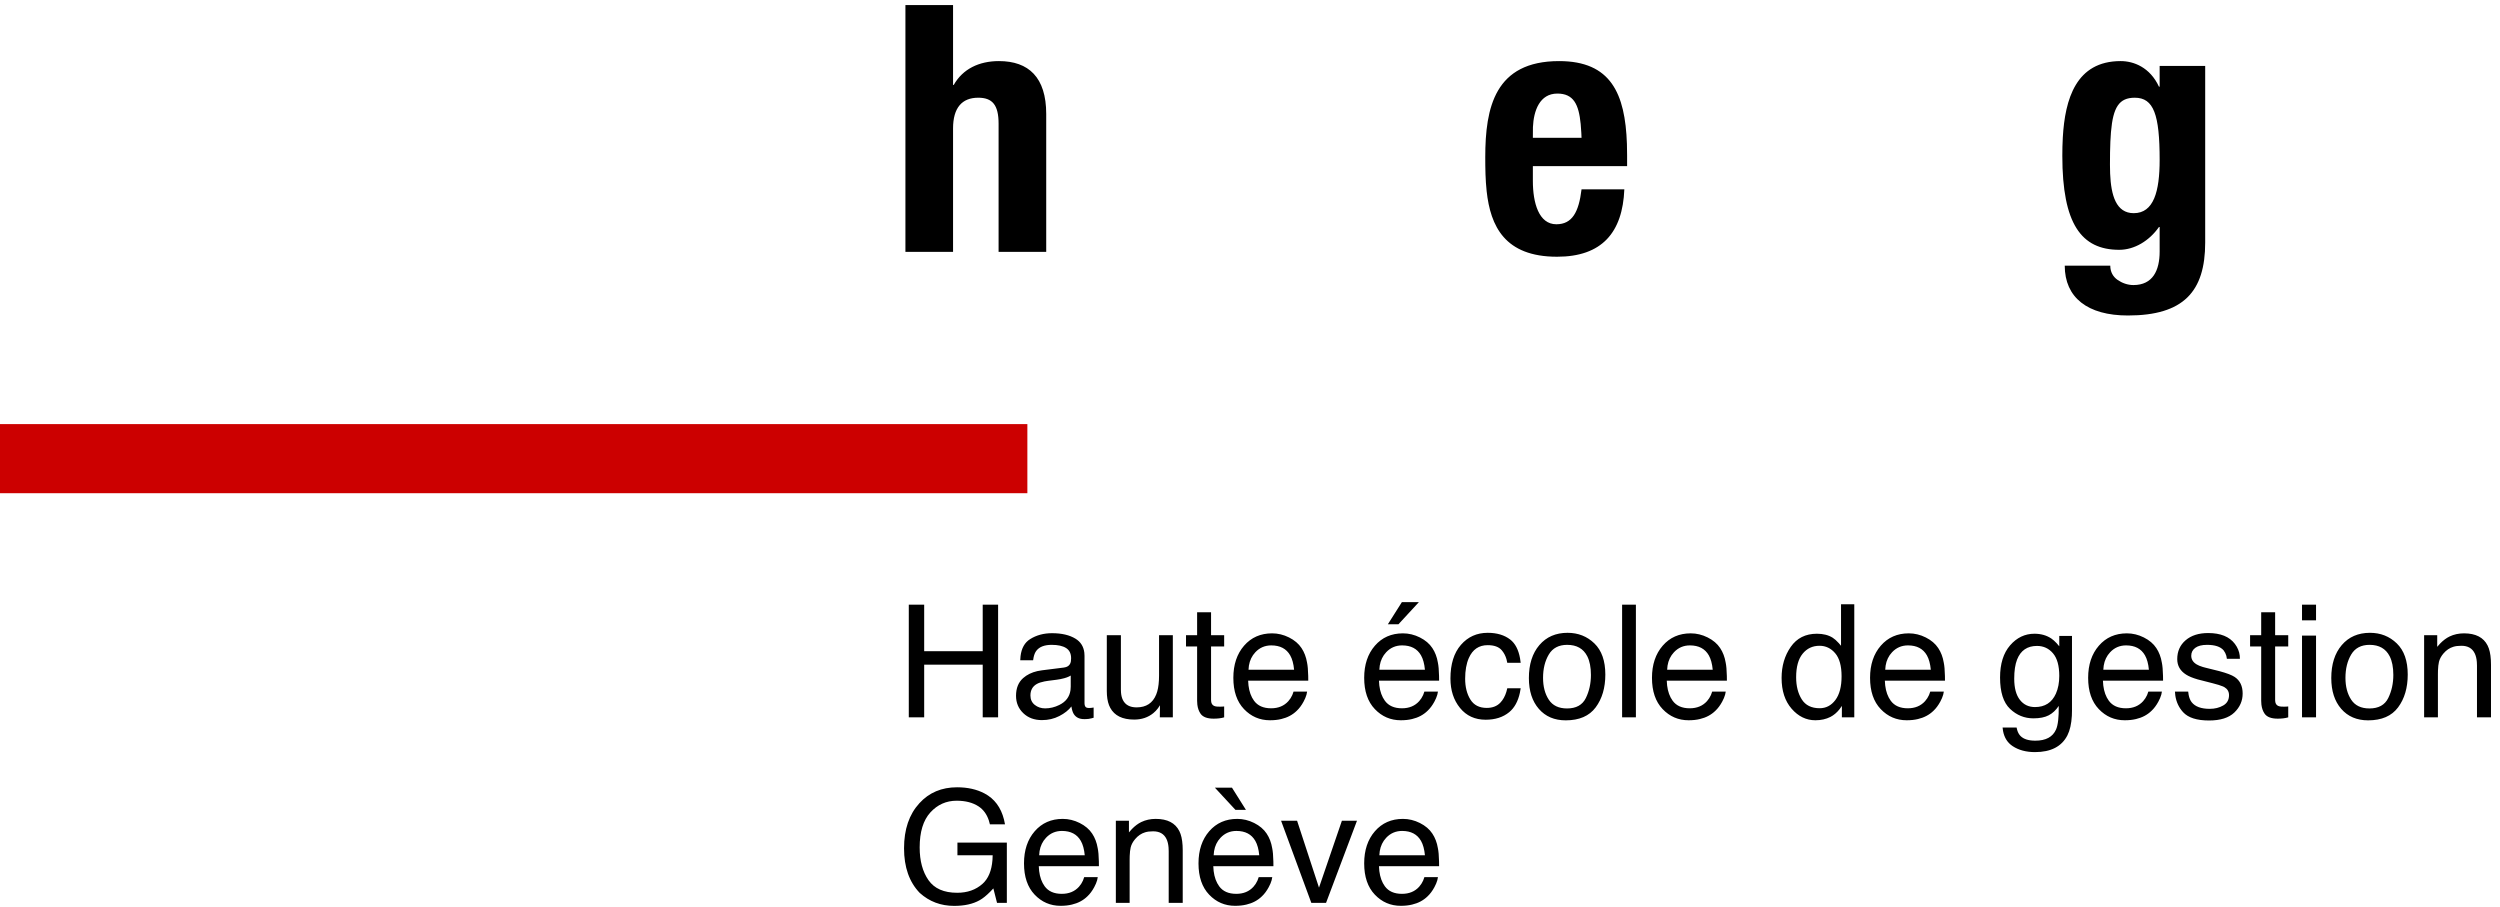 <?xml version="1.0" encoding="UTF-8"?>
<svg width="248px" height="90px" viewBox="0 0 248 90" version="1.1" xmlns="http://www.w3.org/2000/svg" xmlns:xlink="http://www.w3.org/1999/xlink">
    <title>Ω The Core/Brand/Logo/Default Bis</title>
    <g id="Symbols" stroke="none" stroke-width="1" fill="none" fill-rule="evenodd">
        <g id="Navigation/Header" transform="translate(-50, -18)">
            <g id="Group" transform="translate(50, 15.536)">
                <g id="Group-44" transform="translate(0, 2.969)">
                    <polygon id="Fill-1" fill="#CC0000" points="0 48.421 101.915 48.421 101.915 41.566 0 41.566"></polygon>
                    <path d="M94.939,77.594 C95.988,77.594 96.895,77.797 97.66,78.203 C98.646,78.721 99.292,79.587 99.597,80.799 L99.696,81.27 L98.199,81.27 L98.092,80.88 C97.886,80.261 97.544,79.796 97.067,79.485 C96.495,79.112 95.773,78.926 94.901,78.926 C93.868,78.926 92.998,79.314 92.291,80.09 C91.584,80.866 91.231,82.023 91.231,83.56 C91.231,84.89 91.522,85.971 92.105,86.806 C92.687,87.641 93.637,88.058 94.954,88.058 C95.963,88.058 96.797,87.765 97.458,87.179 C98.037,86.666 98.368,85.877 98.452,84.81 L98.473,84.336 L94.977,84.336 L94.977,83.081 L99.879,83.081 L99.879,89.062 L98.906,89.062 L98.541,87.624 L98.241,87.941 C97.85,88.337 97.497,88.622 97.181,88.796 C96.517,89.172 95.674,89.359 94.651,89.359 C93.328,89.359 92.191,88.931 91.239,88.073 C90.2,86.998 89.681,85.521 89.681,83.644 C89.681,81.772 90.187,80.283 91.201,79.177 C92.163,78.121 93.409,77.594 94.939,77.594 Z M122.736,80.729 C123.313,80.729 123.873,80.865 124.415,81.136 C124.957,81.408 125.37,81.759 125.654,82.19 C125.928,82.601 126.11,83.081 126.201,83.629 C126.266,83.929 126.305,84.372 126.318,84.958 L126.323,85.425 L120.358,85.425 L120.393,85.901 C120.468,86.511 120.651,87.015 120.943,87.415 C121.307,87.915 121.872,88.164 122.637,88.164 C123.351,88.164 123.921,87.929 124.347,87.457 C124.509,87.274 124.64,87.072 124.739,86.851 L124.864,86.505 L126.209,86.505 L126.146,86.816 C126.086,87.031 125.989,87.261 125.855,87.506 C125.655,87.874 125.431,88.175 125.183,88.408 C124.767,88.814 124.253,89.088 123.64,89.23 C123.311,89.311 122.939,89.352 122.523,89.352 C121.51,89.352 120.651,88.983 119.947,88.244 C119.243,87.506 118.891,86.472 118.891,85.143 C118.891,83.834 119.246,82.771 119.955,81.954 C120.664,81.138 121.591,80.729 122.736,80.729 Z M139.172,80.729 C139.75,80.729 140.31,80.865 140.852,81.136 C141.394,81.408 141.807,81.759 142.09,82.19 C142.364,82.601 142.546,83.081 142.637,83.629 C142.702,83.929 142.741,84.372 142.754,84.958 L142.759,85.425 L136.794,85.425 L136.829,85.901 C136.904,86.511 137.087,87.015 137.379,87.415 C137.744,87.915 138.309,88.164 139.074,88.164 C139.788,88.164 140.358,87.929 140.783,87.457 C140.945,87.274 141.076,87.072 141.175,86.851 L141.3,86.505 L142.645,86.505 L142.582,86.816 C142.522,87.031 142.425,87.261 142.292,87.506 C142.092,87.874 141.867,88.175 141.619,88.408 C141.204,88.814 140.69,89.088 140.077,89.23 C139.747,89.311 139.375,89.352 138.96,89.352 C137.946,89.352 137.088,88.983 136.384,88.244 C135.679,87.506 135.327,86.472 135.327,85.143 C135.327,83.834 135.682,82.771 136.391,81.954 C137.1,81.138 138.027,80.729 139.172,80.729 Z M105.426,80.729 C106.003,80.729 106.563,80.865 107.105,81.136 C107.647,81.408 108.06,81.759 108.344,82.19 C108.617,82.601 108.8,83.081 108.891,83.629 C108.956,83.929 108.995,84.372 109.008,84.958 L109.012,85.425 L103.047,85.425 L103.083,85.901 C103.157,86.511 103.341,87.015 103.632,87.415 C103.997,87.915 104.562,88.164 105.327,88.164 C106.041,88.164 106.611,87.929 107.037,87.457 C107.199,87.274 107.329,87.072 107.428,86.851 L107.553,86.505 L108.898,86.505 L108.836,86.816 C108.775,87.031 108.678,87.261 108.545,87.506 C108.345,87.874 108.121,88.175 107.873,88.408 C107.457,88.814 106.943,89.088 106.33,89.23 C106.001,89.311 105.628,89.352 105.213,89.352 C104.2,89.352 103.341,88.983 102.637,88.244 C101.933,87.506 101.581,86.472 101.581,85.143 C101.581,83.834 101.935,82.771 102.645,81.954 C103.354,81.138 104.281,80.729 105.426,80.729 Z M114.651,80.729 C115.806,80.729 116.586,81.133 116.991,81.939 C117.17,82.292 117.277,82.767 117.312,83.364 L117.326,83.834 L117.326,89.062 L115.935,89.062 L115.935,83.926 L115.921,83.571 C115.894,83.234 115.825,82.951 115.715,82.723 C115.471,82.216 115.031,81.962 114.392,81.962 C114.068,81.962 113.802,81.995 113.595,82.061 C113.22,82.173 112.89,82.396 112.607,82.731 C112.379,83 112.231,83.277 112.162,83.564 C112.111,83.779 112.079,84.063 112.066,84.417 L112.06,84.793 L112.06,89.062 L110.692,89.062 L110.692,80.912 L111.991,80.912 L111.991,82.069 L112.284,81.736 C112.582,81.429 112.892,81.197 113.215,81.041 C113.645,80.833 114.124,80.729 114.651,80.729 Z M128.671,80.912 L130.844,87.548 L133.116,80.912 L134.613,80.912 L131.543,89.062 L130.084,89.062 L127.083,80.912 L128.671,80.912 Z M105.342,81.924 C104.714,81.924 104.187,82.151 103.762,82.605 C103.421,82.968 103.209,83.41 103.124,83.931 L103.085,84.336 L107.607,84.336 C107.551,83.743 107.422,83.269 107.219,82.913 C106.844,82.254 106.219,81.924 105.342,81.924 Z M122.652,81.924 C122.024,81.924 121.497,82.151 121.072,82.605 C120.731,82.968 120.519,83.41 120.435,83.931 L120.396,84.336 L124.917,84.336 C124.861,83.743 124.732,83.269 124.529,82.913 C124.154,82.254 123.529,81.924 122.652,81.924 Z M139.089,81.924 C138.461,81.924 137.934,82.151 137.508,82.605 C137.168,82.968 136.955,83.41 136.871,83.931 L136.832,84.336 L141.353,84.336 C141.297,83.743 141.168,83.269 140.966,82.913 C140.591,82.254 139.965,81.924 139.089,81.924 Z M122.212,77.632 L123.595,79.831 L122.554,79.831 L120.517,77.632 L122.212,77.632 Z M201.817,62.361 C202.456,62.361 203.013,62.518 203.489,62.833 C203.661,62.951 203.836,63.106 204.013,63.296 L204.28,63.609 L204.28,62.582 L205.541,62.582 L205.541,69.994 L205.528,70.493 C205.486,71.295 205.338,71.946 205.085,72.445 C204.518,73.551 203.446,74.104 201.871,74.104 C200.994,74.104 200.257,73.907 199.659,73.514 C199.147,73.177 198.828,72.677 198.703,72.014 L198.656,71.668 L200.047,71.668 L200.109,71.927 C200.183,72.169 200.294,72.365 200.442,72.513 C200.751,72.818 201.237,72.97 201.901,72.97 C202.95,72.97 203.636,72.599 203.96,71.859 C204.153,71.422 204.242,70.644 204.226,69.522 C203.953,69.938 203.623,70.248 203.238,70.451 C202.853,70.654 202.344,70.755 201.711,70.755 C200.83,70.755 200.058,70.442 199.397,69.815 C198.736,69.189 198.406,68.152 198.406,66.706 C198.406,65.342 198.739,64.276 199.405,63.51 C200.071,62.744 200.875,62.361 201.817,62.361 Z M219.052,62.293 C220.278,62.293 221.162,62.653 221.704,63.373 C221.975,63.738 222.135,64.126 222.183,64.537 L222.198,64.85 L220.906,64.85 L220.853,64.549 C220.799,64.355 220.707,64.174 220.579,64.005 C220.265,63.645 219.72,63.464 218.945,63.464 C218.429,63.464 218.037,63.563 217.771,63.761 C217.505,63.959 217.372,64.22 217.372,64.545 C217.372,64.9 217.547,65.184 217.897,65.398 C218.049,65.493 218.255,65.579 218.515,65.657 L218.793,65.732 L220.162,66.072 C220.891,66.268 221.395,66.46 221.673,66.646 C222.205,66.996 222.471,67.546 222.471,68.297 C222.471,69.023 222.196,69.649 221.647,70.177 C221.097,70.704 220.26,70.968 219.135,70.968 C217.925,70.968 217.067,70.693 216.563,70.143 C216.143,69.684 215.886,69.134 215.791,68.494 L215.754,68.099 L217.068,68.099 L217.113,68.422 C217.171,68.724 217.27,68.967 217.41,69.149 C217.755,69.591 218.353,69.812 219.204,69.812 C219.71,69.812 220.156,69.701 220.541,69.48 C220.926,69.26 221.119,68.919 221.119,68.457 C221.119,68.107 220.964,67.84 220.655,67.658 L220.513,67.589 L220.513,67.589 L220.092,67.438 L220.092,67.438 L219.485,67.27 L218.004,66.89 C217.507,66.745 217.127,66.588 216.863,66.417 C216.276,66.047 215.982,65.535 215.982,64.88 C215.982,64.109 216.259,63.485 216.814,63.008 C217.369,62.531 218.115,62.293 219.052,62.293 Z M155.502,62.27 C156.551,62.27 157.438,62.62 158.162,63.32 C158.886,64.02 159.249,65.05 159.249,66.41 C159.249,67.724 158.929,68.809 158.291,69.667 C157.653,70.524 156.662,70.953 155.32,70.953 C154.2,70.953 153.311,70.574 152.653,69.815 C151.994,69.057 151.665,68.038 151.665,66.76 C151.665,65.39 152.012,64.299 152.706,63.487 C153.4,62.676 154.332,62.27 155.502,62.27 Z M235.101,62.27 C236.149,62.27 237.036,62.62 237.76,63.32 C238.485,64.02 238.847,65.05 238.847,66.41 C238.847,67.724 238.528,68.809 237.889,69.667 C237.251,70.524 236.261,70.953 234.918,70.953 C233.799,70.953 232.91,70.574 232.251,69.815 C231.592,69.057 231.263,68.038 231.263,66.76 C231.263,65.39 231.61,64.299 232.304,63.487 C232.998,62.676 233.93,62.27 235.101,62.27 Z M183.945,59.439 L183.945,70.656 L182.714,70.656 L182.714,69.522 L182.464,69.873 C182.202,70.197 181.908,70.443 181.582,70.611 C181.146,70.834 180.647,70.945 180.085,70.945 C179.178,70.945 178.393,70.564 177.729,69.8 C177.065,69.037 176.734,68.021 176.734,66.752 C176.734,65.565 177.036,64.536 177.642,63.666 C178.247,62.796 179.112,62.361 180.237,62.361 C180.86,62.361 181.382,62.493 181.802,62.757 C181.984,62.871 182.185,63.049 182.405,63.292 L182.63,63.556 L182.63,59.439 L183.945,59.439 Z M210.989,62.323 C211.567,62.323 212.127,62.459 212.669,62.73 C213.211,63.002 213.624,63.353 213.907,63.784 C214.181,64.195 214.363,64.675 214.454,65.222 C214.519,65.523 214.558,65.966 214.571,66.552 L214.576,67.019 L208.611,67.019 L208.646,67.495 C208.721,68.104 208.904,68.609 209.196,69.009 C209.561,69.508 210.126,69.758 210.891,69.758 C211.605,69.758 212.175,69.522 212.6,69.05 C212.762,68.868 212.893,68.666 212.992,68.445 L213.117,68.099 L214.462,68.099 L214.399,68.41 C214.339,68.625 214.242,68.855 214.109,69.1 C213.909,69.468 213.684,69.768 213.436,70.002 C213.021,70.408 212.507,70.682 211.894,70.824 C211.564,70.905 211.192,70.945 210.777,70.945 C209.763,70.945 208.905,70.576 208.201,69.838 C207.496,69.1 207.144,68.066 207.144,66.737 C207.144,65.428 207.499,64.365 208.208,63.548 C208.917,62.731 209.844,62.323 210.989,62.323 Z M189.355,62.323 C189.933,62.323 190.493,62.459 191.035,62.73 C191.577,63.002 191.99,63.353 192.273,63.784 C192.547,64.195 192.729,64.675 192.82,65.222 C192.885,65.523 192.924,65.966 192.937,66.552 L192.942,67.019 L186.977,67.019 L187.012,67.495 C187.087,68.104 187.27,68.609 187.562,69.009 C187.927,69.508 188.492,69.758 189.257,69.758 C189.971,69.758 190.541,69.522 190.966,69.05 C191.128,68.868 191.259,68.666 191.358,68.445 L191.483,68.099 L192.828,68.099 L192.765,68.41 C192.705,68.625 192.608,68.855 192.475,69.1 C192.275,69.468 192.05,69.768 191.802,70.002 C191.387,70.408 190.873,70.682 190.26,70.824 C189.93,70.905 189.558,70.945 189.143,70.945 C188.129,70.945 187.271,70.576 186.567,69.838 C185.862,69.1 185.51,68.066 185.51,66.737 C185.51,65.428 185.865,64.365 186.574,63.548 C187.283,62.731 188.21,62.323 189.355,62.323 Z M139.172,62.323 C139.75,62.323 140.31,62.459 140.852,62.73 C141.394,63.002 141.807,63.353 142.09,63.784 C142.364,64.195 142.546,64.675 142.637,65.222 C142.702,65.523 142.741,65.966 142.754,66.552 L142.759,67.019 L136.794,67.019 L136.829,67.495 C136.904,68.104 137.087,68.609 137.379,69.009 C137.744,69.508 138.309,69.758 139.074,69.758 C139.788,69.758 140.358,69.522 140.783,69.05 C140.945,68.868 141.076,68.666 141.175,68.445 L141.3,68.099 L142.645,68.099 L142.582,68.41 C142.522,68.625 142.425,68.855 142.292,69.1 C142.092,69.468 141.867,69.768 141.619,70.002 C141.204,70.408 140.69,70.682 140.077,70.824 C139.747,70.905 139.375,70.945 138.96,70.945 C137.946,70.945 137.088,70.576 136.384,69.838 C135.679,69.1 135.327,68.066 135.327,66.737 C135.327,65.428 135.682,64.365 136.391,63.548 C137.1,62.731 138.027,62.323 139.172,62.323 Z M167.721,62.323 C168.299,62.323 168.859,62.459 169.401,62.73 C169.943,63.002 170.356,63.353 170.639,63.784 C170.913,64.195 171.095,64.675 171.186,65.222 C171.251,65.523 171.29,65.966 171.303,66.552 L171.308,67.019 L165.343,67.019 L165.378,67.495 C165.453,68.104 165.636,68.609 165.928,69.009 C166.293,69.508 166.858,69.758 167.623,69.758 C168.337,69.758 168.907,69.522 169.332,69.05 C169.494,68.868 169.625,68.666 169.724,68.445 L169.849,68.099 L171.194,68.099 L171.131,68.41 C171.071,68.625 170.974,68.855 170.841,69.1 C170.641,69.468 170.416,69.768 170.168,70.002 C169.753,70.408 169.239,70.682 168.626,70.824 C168.296,70.905 167.924,70.945 167.509,70.945 C166.495,70.945 165.637,70.576 164.933,69.838 C164.228,69.1 163.876,68.066 163.876,66.737 C163.876,65.428 164.231,64.365 164.94,63.548 C165.649,62.731 166.576,62.323 167.721,62.323 Z M126.193,62.323 C126.771,62.323 127.331,62.459 127.873,62.73 C128.415,63.002 128.828,63.353 129.111,63.784 C129.385,64.195 129.567,64.675 129.659,65.222 C129.723,65.523 129.762,65.966 129.775,66.552 L129.78,67.019 L123.815,67.019 L123.851,67.495 C123.925,68.104 124.108,68.609 124.4,69.009 C124.765,69.508 125.33,69.758 126.095,69.758 C126.809,69.758 127.379,69.522 127.804,69.05 C127.967,68.868 128.097,68.666 128.196,68.445 L128.321,68.099 L129.666,68.099 L129.603,68.41 C129.543,68.625 129.446,68.855 129.313,69.1 C129.113,69.468 128.889,69.768 128.64,70.002 C128.225,70.408 127.711,70.682 127.098,70.824 C126.768,70.905 126.396,70.945 125.981,70.945 C124.968,70.945 124.109,70.576 123.405,69.838 C122.701,69.1 122.348,68.066 122.348,66.737 C122.348,65.428 122.703,64.365 123.412,63.548 C124.122,62.731 125.049,62.323 126.193,62.323 Z M104.362,62.308 C105.319,62.308 106.097,62.49 106.695,62.856 C107.203,63.169 107.493,63.631 107.566,64.242 L107.584,64.56 L107.584,69.256 L107.594,69.389 C107.606,69.471 107.632,69.541 107.671,69.598 C107.729,69.685 107.852,69.728 108.04,69.728 L108.245,69.716 L108.245,69.716 L108.488,69.682 L108.488,70.694 L108.292,70.748 C108.173,70.778 108.076,70.798 108.002,70.808 L107.725,70.829 C107.67,70.83 107.61,70.831 107.546,70.831 C107.075,70.831 106.733,70.664 106.52,70.329 C106.409,70.151 106.33,69.9 106.284,69.576 C106.006,69.941 105.606,70.258 105.084,70.527 C104.562,70.796 103.987,70.93 103.359,70.93 C102.604,70.93 101.987,70.701 101.509,70.241 C101.03,69.782 100.79,69.208 100.79,68.518 C100.79,67.762 101.026,67.176 101.497,66.76 C101.874,66.427 102.345,66.196 102.91,66.068 L103.351,65.991 L105.532,65.717 L105.748,65.67 C105.945,65.605 106.083,65.489 106.163,65.321 C106.224,65.2 106.254,65.025 106.254,64.796 C106.254,64.33 106.088,63.991 105.756,63.78 C105.424,63.57 104.95,63.464 104.331,63.464 C103.617,63.464 103.111,63.657 102.812,64.043 C102.686,64.203 102.594,64.421 102.534,64.698 L102.485,64.994 L101.208,64.994 L101.238,64.582 C101.333,63.796 101.649,63.235 102.185,62.898 C102.81,62.504 103.536,62.308 104.362,62.308 Z M147.577,62.27 C148.494,62.27 149.24,62.493 149.815,62.939 C150.307,63.322 150.632,63.941 150.788,64.798 L150.852,65.245 L149.522,65.245 L149.442,64.885 C149.342,64.54 149.184,64.243 148.967,63.993 C148.679,63.661 148.215,63.495 147.577,63.495 C146.705,63.495 146.082,63.921 145.707,64.773 C145.464,65.326 145.343,66.009 145.343,66.821 C145.343,67.637 145.515,68.325 145.859,68.883 C146.204,69.441 146.746,69.72 147.486,69.72 C148.053,69.72 148.502,69.546 148.834,69.199 C149.1,68.921 149.3,68.561 149.434,68.119 L149.522,67.772 L150.852,67.772 L150.773,68.217 C150.587,69.072 150.233,69.714 149.712,70.143 C149.104,70.642 148.326,70.892 147.379,70.892 C146.315,70.892 145.467,70.503 144.834,69.724 C144.2,68.945 143.884,67.972 143.884,66.805 C143.884,65.375 144.231,64.261 144.925,63.464 C145.619,62.668 146.503,62.27 147.577,62.27 Z M111.193,62.506 L111.193,67.917 L111.206,68.214 C111.23,68.498 111.292,68.738 111.391,68.936 C111.634,69.423 112.087,69.667 112.751,69.667 C113.703,69.667 114.352,69.241 114.696,68.388 C114.846,68.023 114.936,67.549 114.966,66.966 L114.978,66.509 L114.978,62.506 L116.345,62.506 L116.345,70.656 L115.054,70.656 L115.069,69.454 L114.877,69.747 C114.74,69.932 114.583,70.096 114.408,70.238 C113.886,70.664 113.253,70.877 112.508,70.877 C111.348,70.877 110.558,70.489 110.137,69.713 C109.955,69.38 109.845,68.958 109.809,68.446 L109.795,68.046 L109.795,62.506 L111.193,62.506 Z M120.137,60.23 L120.137,62.506 L121.437,62.506 L121.437,63.624 L120.137,63.624 L120.137,68.944 L120.155,69.139 C120.191,69.317 120.282,69.442 120.426,69.515 C120.497,69.552 120.599,69.577 120.733,69.589 L121.06,69.597 L121.06,69.597 L121.294,69.588 L121.294,69.588 L121.437,69.576 L121.437,70.656 L121.196,70.715 L120.946,70.755 C120.777,70.775 120.593,70.786 120.396,70.786 C119.757,70.786 119.324,70.622 119.096,70.295 C118.925,70.049 118.818,69.749 118.776,69.394 L118.754,69.02 L118.754,63.624 L117.652,63.624 L117.652,62.506 L118.754,62.506 L118.754,60.23 L120.137,60.23 Z M225.693,60.23 L225.693,62.506 L226.993,62.506 L226.993,63.624 L225.693,63.624 L225.693,68.944 L225.711,69.139 C225.747,69.317 225.838,69.442 225.982,69.515 C226.053,69.552 226.155,69.577 226.289,69.589 L226.616,69.597 L226.616,69.597 L226.85,69.588 L226.85,69.588 L226.993,69.576 L226.993,70.656 L226.752,70.715 L226.502,70.755 C226.333,70.775 226.149,70.786 225.952,70.786 C225.313,70.786 224.88,70.622 224.652,70.295 C224.481,70.049 224.374,69.749 224.332,69.394 L224.31,69.02 L224.31,63.624 L223.208,63.624 L223.208,62.506 L224.31,62.506 L224.31,60.23 L225.693,60.23 Z M229.751,62.544 L229.751,70.656 L228.36,70.656 L228.36,62.544 L229.751,62.544 Z M244.432,62.323 C245.587,62.323 246.367,62.726 246.772,63.533 C246.951,63.886 247.058,64.361 247.093,64.958 L247.107,65.428 L247.107,70.656 L245.716,70.656 L245.716,65.519 L245.702,65.164 C245.675,64.828 245.606,64.545 245.496,64.317 C245.253,63.809 244.812,63.556 244.174,63.556 C243.849,63.556 243.583,63.589 243.376,63.655 C243.001,63.766 242.672,63.99 242.388,64.324 C242.16,64.593 242.012,64.871 241.943,65.158 C241.892,65.373 241.86,65.657 241.847,66.01 L241.841,66.387 L241.841,70.656 L240.473,70.656 L240.473,62.506 L241.772,62.506 L241.772,63.662 L242.065,63.33 C242.363,63.023 242.673,62.791 242.996,62.635 C243.426,62.427 243.905,62.323 244.432,62.323 Z M162.281,59.477 L162.281,70.656 L160.913,70.656 L160.913,59.477 L162.281,59.477 Z M91.679,59.477 L91.679,64.096 L97.485,64.096 L97.485,59.477 L99.012,59.477 L99.012,70.656 L97.485,70.656 L97.485,65.428 L91.679,65.428 L91.679,70.656 L90.152,70.656 L90.152,59.477 L91.679,59.477 Z M235.063,63.464 C234.227,63.464 233.619,63.784 233.239,64.423 C232.859,65.063 232.669,65.834 232.669,66.737 C232.669,67.605 232.859,68.327 233.239,68.906 C233.619,69.484 234.222,69.773 235.047,69.773 C235.954,69.773 236.576,69.43 236.913,68.742 C237.25,68.055 237.418,67.29 237.418,66.448 C237.418,65.687 237.297,65.068 237.053,64.591 C236.668,63.84 236.005,63.464 235.063,63.464 Z M155.464,63.464 C154.628,63.464 154.021,63.784 153.641,64.423 C153.261,65.063 153.071,65.834 153.071,66.737 C153.071,67.605 153.261,68.327 153.641,68.906 C154.021,69.484 154.623,69.773 155.449,69.773 C156.356,69.773 156.978,69.43 157.315,68.742 C157.652,68.055 157.82,67.29 157.82,66.448 C157.82,65.687 157.698,65.068 157.455,64.591 C157.07,63.84 156.407,63.464 155.464,63.464 Z M106.216,66.509 L106.033,66.609 C105.9,66.672 105.746,66.728 105.57,66.775 L105.179,66.866 L105.179,66.866 L104.795,66.927 L103.967,67.034 L103.618,67.09 C103.292,67.154 103.036,67.239 102.85,67.346 C102.429,67.584 102.219,67.965 102.219,68.487 C102.219,68.883 102.363,69.195 102.652,69.423 C102.941,69.652 103.283,69.766 103.678,69.766 C104.159,69.766 104.625,69.654 105.076,69.431 C105.728,69.114 106.1,68.623 106.193,67.959 L106.216,67.612 L106.216,66.509 Z M180.495,63.556 C179.806,63.556 179.248,63.82 178.819,64.347 C178.391,64.875 178.177,65.651 178.177,66.676 C178.177,67.549 178.362,68.279 178.732,68.868 C179.102,69.456 179.695,69.751 180.51,69.751 C181.143,69.751 181.664,69.478 182.072,68.933 C182.48,68.387 182.684,67.605 182.684,66.585 C182.684,65.555 182.473,64.792 182.053,64.298 C181.632,63.803 181.113,63.556 180.495,63.556 Z M202.068,63.571 C201.106,63.571 200.447,64.023 200.093,64.926 C199.905,65.408 199.811,66.039 199.811,66.821 C199.811,67.739 199.998,68.438 200.37,68.917 C200.742,69.397 201.243,69.636 201.871,69.636 C202.853,69.636 203.545,69.193 203.945,68.305 C204.168,67.802 204.28,67.216 204.28,66.547 C204.28,65.537 204.072,64.789 203.656,64.302 C203.241,63.815 202.712,63.571 202.068,63.571 Z M167.638,63.518 C167.01,63.518 166.483,63.745 166.057,64.199 C165.717,64.562 165.504,65.004 165.42,65.525 L165.381,65.93 L169.902,65.93 C169.846,65.337 169.717,64.862 169.515,64.507 C169.14,63.848 168.514,63.518 167.638,63.518 Z M210.906,63.518 C210.278,63.518 209.751,63.745 209.325,64.199 C208.985,64.562 208.772,65.004 208.688,65.525 L208.649,65.93 L213.17,65.93 C213.114,65.337 212.985,64.862 212.783,64.507 C212.408,63.848 211.782,63.518 210.906,63.518 Z M139.089,63.518 C138.461,63.518 137.934,63.745 137.508,64.199 C137.168,64.562 136.955,65.004 136.871,65.525 L136.832,65.93 L141.353,65.93 C141.297,65.337 141.168,64.862 140.966,64.507 C140.591,63.848 139.965,63.518 139.089,63.518 Z M126.11,63.518 C125.482,63.518 124.955,63.745 124.529,64.199 C124.189,64.562 123.977,65.004 123.892,65.525 L123.853,65.93 L128.374,65.93 C128.319,65.337 128.189,64.862 127.987,64.507 C127.612,63.848 126.986,63.518 126.11,63.518 Z M189.272,63.518 C188.644,63.518 188.117,63.745 187.691,64.199 C187.351,64.562 187.138,65.004 187.054,65.525 L187.015,65.93 L191.536,65.93 C191.48,65.337 191.351,64.862 191.149,64.507 C190.774,63.848 190.148,63.518 189.272,63.518 Z M140.753,59.226 L138.724,61.425 L137.675,61.425 L139.066,59.226 L140.753,59.226 Z M229.751,59.477 L229.751,61.029 L228.36,61.029 L228.36,59.477 L229.751,59.477 Z M210.369,5.555 C211.667,5.555 213.277,6.172 214.169,8.093 L214.237,8.093 L214.237,6.036 L218.755,6.036 L218.755,23.557 C218.755,28.426 216.597,30.792 211.086,30.792 C207.081,30.792 204.823,29.008 204.823,25.852 L209.34,25.852 C209.34,26.47 209.616,26.951 210.061,27.259 C210.502,27.568 211.054,27.773 211.635,27.773 C213.55,27.773 214.237,26.333 214.237,24.448 L214.237,22.014 L214.169,22.014 C213.209,23.385 211.735,24.276 210.23,24.276 C206.465,24.276 204.583,21.705 204.583,14.951 L204.593,14.048 L204.63,13.135 C204.847,9.325 205.94,5.555 210.369,5.555 Z M154.662,5.556 C159.796,5.556 161.219,8.765 161.391,13.774 L161.409,14.916 L161.409,15.976 L152.06,15.976 L152.06,17.452 C152.06,19.613 152.644,21.742 154.39,21.742 C155.964,21.742 156.616,20.536 156.889,18.277 L161.134,18.277 C160.962,22.564 158.907,24.963 154.458,24.963 C149.27,24.963 147.856,21.93 147.476,18.463 L147.403,17.623 L147.361,16.776 L147.342,15.927 L147.338,15.086 C147.338,10.149 148.295,5.556 154.662,5.556 Z M94.543,-5.27355937e-14 L94.543,7.921 L94.611,7.921 C95.5,6.344 97.11,5.555 99.096,5.555 C102.039,5.555 103.785,7.167 103.785,10.8 L103.785,24.483 L99.06,24.483 L99.06,11.762 C99.06,9.91 98.447,9.188 97.042,9.188 C95.432,9.188 94.543,10.183 94.543,12.24 L94.543,24.483 L89.818,24.483 L89.818,-5.27355937e-14 L94.543,-5.27355937e-14 Z M211.771,9.189 C210.228,9.189 209.62,10.107 209.408,12.593 L209.349,13.537 L209.317,14.618 L209.308,15.842 L209.325,16.723 C209.418,18.881 209.917,20.642 211.667,20.642 C213.653,20.642 214.237,18.481 214.237,15.361 C214.237,10.869 213.653,9.189 211.771,9.189 Z M154.491,8.777 C152.734,8.777 152.139,10.481 152.067,12.101 L152.06,13.168 L156.889,13.168 L156.868,12.685 L156.804,11.797 C156.614,9.848 156.099,8.777 154.491,8.777 Z" id="Shape" fill="#000000"></path>
                </g>
            </g>
        </g>
    </g>
</svg>
